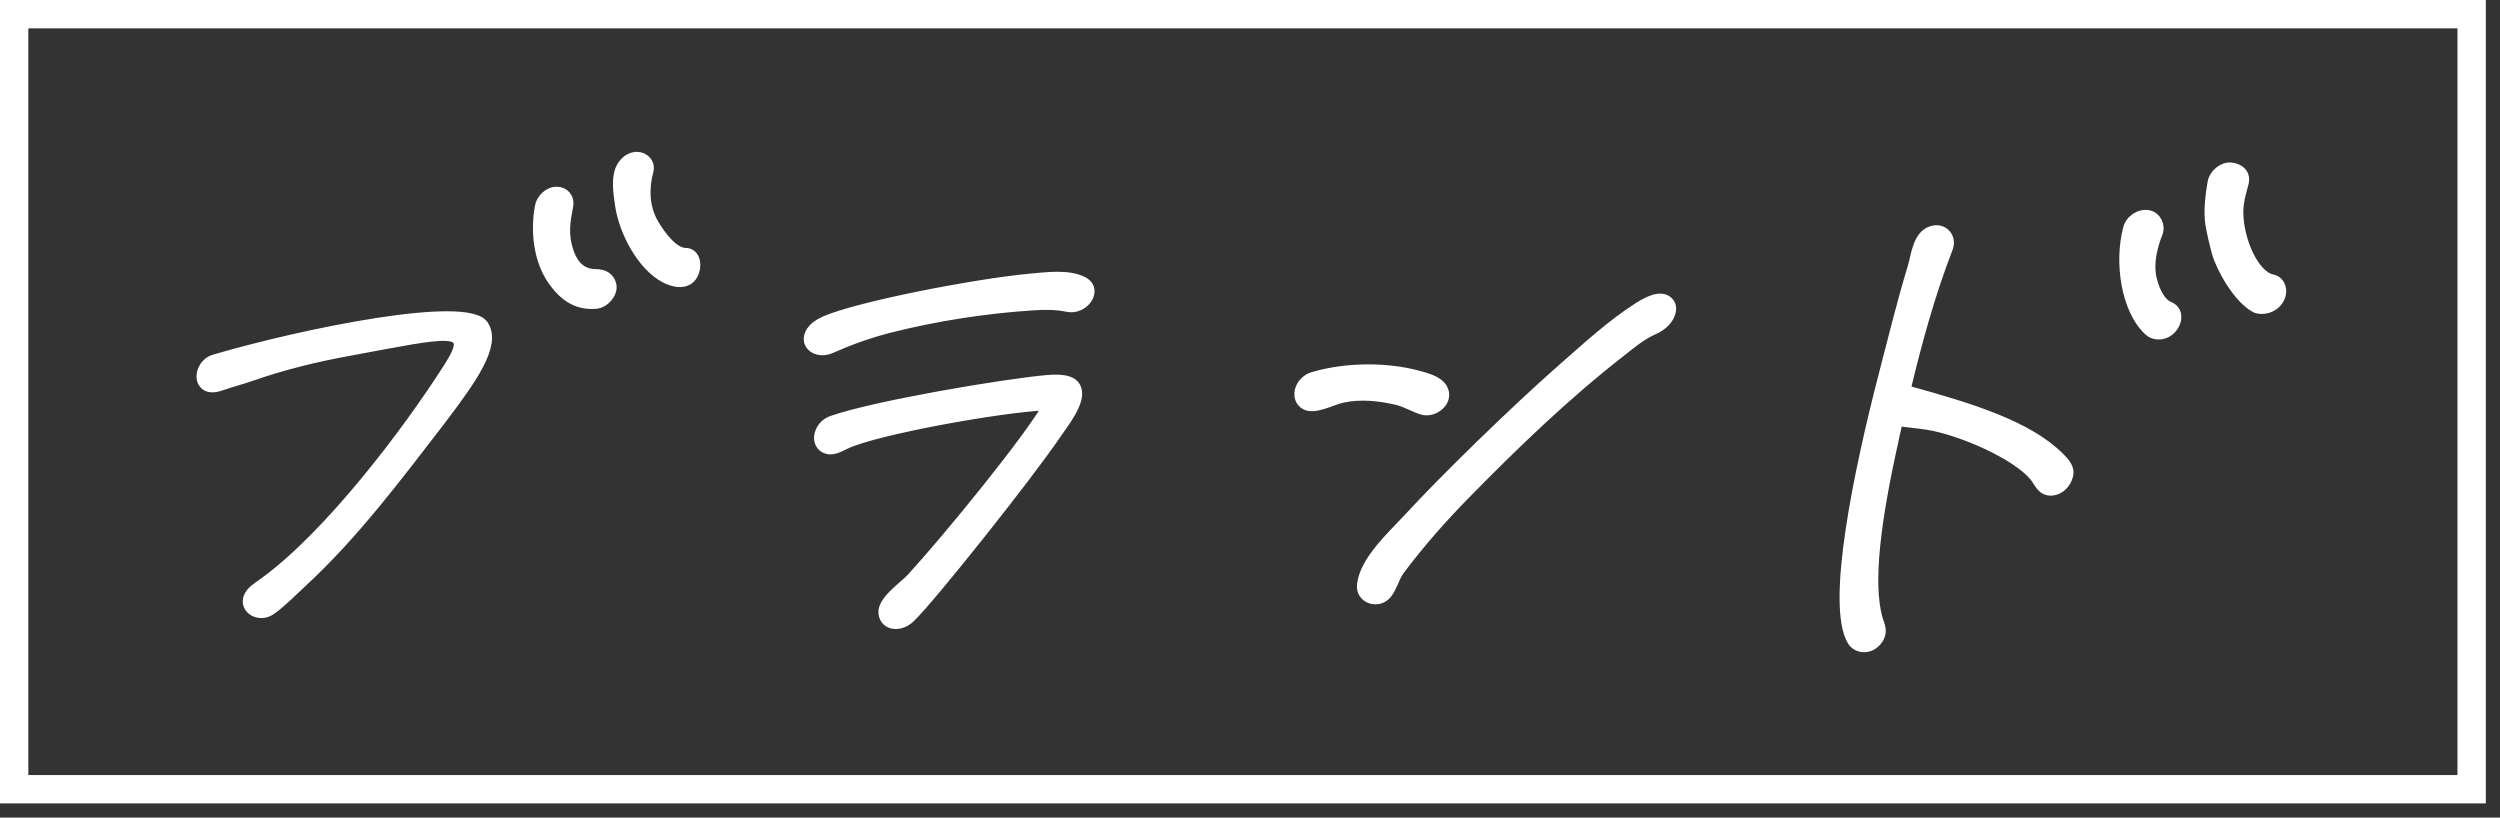 <svg 
 xmlns="http://www.w3.org/2000/svg"
 xmlns:xlink="http://www.w3.org/1999/xlink"
 width="264.5px" height="86.5px">
<rect width="100%" height="100%" fill="#333333" stroke="none"/>
<path fill-rule="evenodd"  stroke="rgb(255, 255, 255)" stroke-width="3px" stroke-linecap="butt" stroke-linejoin="miter" fill-opacity="0" fill="rgb(0, 0, 0)"
 d="M1.500,1.500 L261.500,1.500 L261.500,83.500 L1.500,83.500 L1.500,1.500 Z"/>
<path fill-rule="evenodd"  stroke-width="1px" stroke="rgb(255, 255, 255)" fill="rgb(255, 255, 255)"
 d="M241.171,31.613 C240.574,32.733 239.185,32.893 238.602,32.573 C236.771,31.613 234.949,28.333 234.511,26.733 C234.318,26.013 233.842,24.173 233.771,23.213 C233.677,21.933 233.822,20.653 234.062,19.293 C234.217,18.413 235.158,17.613 236.024,17.693 C236.970,17.773 237.657,18.413 237.408,19.373 C237.159,20.333 236.816,21.373 236.844,22.573 C236.897,25.453 238.488,29.133 240.418,29.533 C241.269,29.693 241.646,30.733 241.171,31.613 ZM227.364,35.053 C224.879,32.813 224.182,27.693 225.122,24.173 C225.371,23.213 226.364,22.573 227.296,22.733 C228.148,22.893 228.618,23.853 228.317,24.653 C227.744,26.093 227.382,27.693 227.608,29.133 C227.810,30.253 228.394,31.933 229.510,32.413 C230.333,32.733 230.498,33.613 230.037,34.413 C229.346,35.613 227.986,35.613 227.364,35.053 ZM217.109,51.934 C215.975,52.014 215.744,51.054 215.217,50.414 C213.306,48.094 207.437,45.534 203.936,44.974 C202.924,44.814 201.818,44.734 200.806,44.574 C200.693,45.214 200.486,45.934 200.374,46.574 C198.479,55.054 197.643,61.614 198.660,65.374 C198.854,66.094 199.301,66.734 198.746,67.614 C197.974,68.814 196.468,68.734 195.917,67.774 C193.714,63.934 196.539,50.174 199.294,39.533 C200.277,35.773 201.166,32.093 202.308,28.333 C202.680,27.133 202.834,24.893 204.359,24.413 C205.550,24.013 206.566,25.053 206.115,26.253 C204.201,31.213 202.832,36.253 201.624,41.293 C201.784,41.293 201.944,41.293 202.090,41.373 C208.726,43.214 214.642,45.054 217.970,48.414 C218.445,48.894 219.052,49.534 218.831,50.334 C218.596,51.214 217.924,51.854 217.109,51.934 ZM171.442,37.293 C165.598,41.853 160.201,47.054 155.031,52.334 C152.594,54.814 150.194,57.534 148.101,60.334 C147.574,61.054 147.297,62.174 146.784,62.814 C145.852,64.014 143.885,63.374 144.073,61.854 C144.364,59.294 147.215,56.734 148.994,54.814 C152.659,50.814 160.290,43.374 165.117,39.133 C167.766,36.813 170.443,34.333 173.328,32.493 C174.683,31.613 176.048,31.133 176.678,32.093 C177.126,32.733 176.632,34.173 174.985,34.893 C173.686,35.453 172.557,36.413 171.442,37.293 ZM150.450,43.374 C149.466,43.054 148.751,42.574 147.753,42.333 C145.983,41.933 144.026,41.693 142.115,42.093 C140.873,42.333 138.901,43.534 137.922,42.734 C136.943,41.933 137.559,40.253 138.910,39.853 C142.453,38.813 146.693,38.813 149.978,39.693 C150.896,39.933 152.120,40.253 152.619,41.053 C153.419,42.413 151.739,43.774 150.450,43.374 ZM112.912,32.493 C111.754,32.253 110.554,32.253 109.340,32.333 C104.323,32.653 99.062,33.453 94.036,34.733 C91.858,35.293 89.891,36.013 87.896,36.893 C86.771,37.373 85.736,36.893 85.557,36.093 C85.429,35.453 85.824,34.573 87.297,33.933 C90.765,32.413 103.028,30.013 108.967,29.453 C110.756,29.293 113.052,28.973 114.591,29.773 C116.276,30.653 114.681,32.893 112.912,32.493 ZM70.392,29.453 C67.897,28.173 65.986,24.493 65.585,21.773 C65.448,20.733 65.194,19.453 65.485,18.253 C65.721,17.373 66.407,16.653 67.222,16.573 C68.116,16.493 68.869,17.213 68.634,18.093 C68.178,19.773 68.145,21.773 69.115,23.533 C70.033,25.133 71.351,26.733 72.551,26.733 C73.431,26.733 73.808,27.773 73.479,28.733 C73.121,29.853 72.011,30.253 70.392,29.453 ZM63.032,32.173 C60.924,32.333 59.507,31.293 58.246,29.373 C56.998,27.373 56.611,24.573 57.077,21.933 L57.091,21.853 C57.232,21.053 58.013,20.253 58.893,20.253 C59.693,20.253 60.300,20.893 60.145,21.773 C59.849,23.453 59.543,24.733 60.231,26.733 C60.711,28.093 61.596,28.973 63.036,28.973 C63.836,28.973 64.580,29.293 64.731,30.253 C64.830,31.053 64.006,32.093 63.032,32.173 ZM32.003,61.614 C30.954,62.574 29.877,63.694 28.776,64.494 C27.298,65.614 25.392,64.174 26.526,62.734 C26.836,62.334 27.467,61.934 28.017,61.534 C34.811,56.574 43.035,45.774 47.462,38.813 C50.331,34.333 47.456,35.213 37.038,37.133 C33.485,37.773 29.889,38.653 26.478,39.853 C25.541,40.173 24.619,40.413 23.683,40.733 C23.000,40.973 22.412,41.133 21.895,40.893 C20.793,40.333 21.292,38.413 22.642,38.013 C32.176,35.213 49.517,31.693 51.197,34.413 C52.511,36.493 50.050,40.013 46.512,44.654 C41.949,50.574 37.452,56.574 32.003,61.614 ZM110.838,40.173 C112.706,40.013 113.690,40.333 113.935,41.213 C114.335,42.574 112.595,44.734 111.837,45.854 C108.808,50.334 98.429,63.374 96.317,65.374 C95.253,66.414 93.602,66.254 93.441,64.894 C93.281,63.534 95.629,62.014 96.424,61.134 C100.385,56.814 108.858,46.414 110.839,42.894 C105.596,43.134 92.613,45.534 89.559,46.974 C88.689,47.374 87.964,47.854 87.169,47.374 C86.161,46.734 86.632,44.974 87.996,44.494 C92.518,42.894 106.288,40.573 110.838,40.173 Z"/>
</svg>